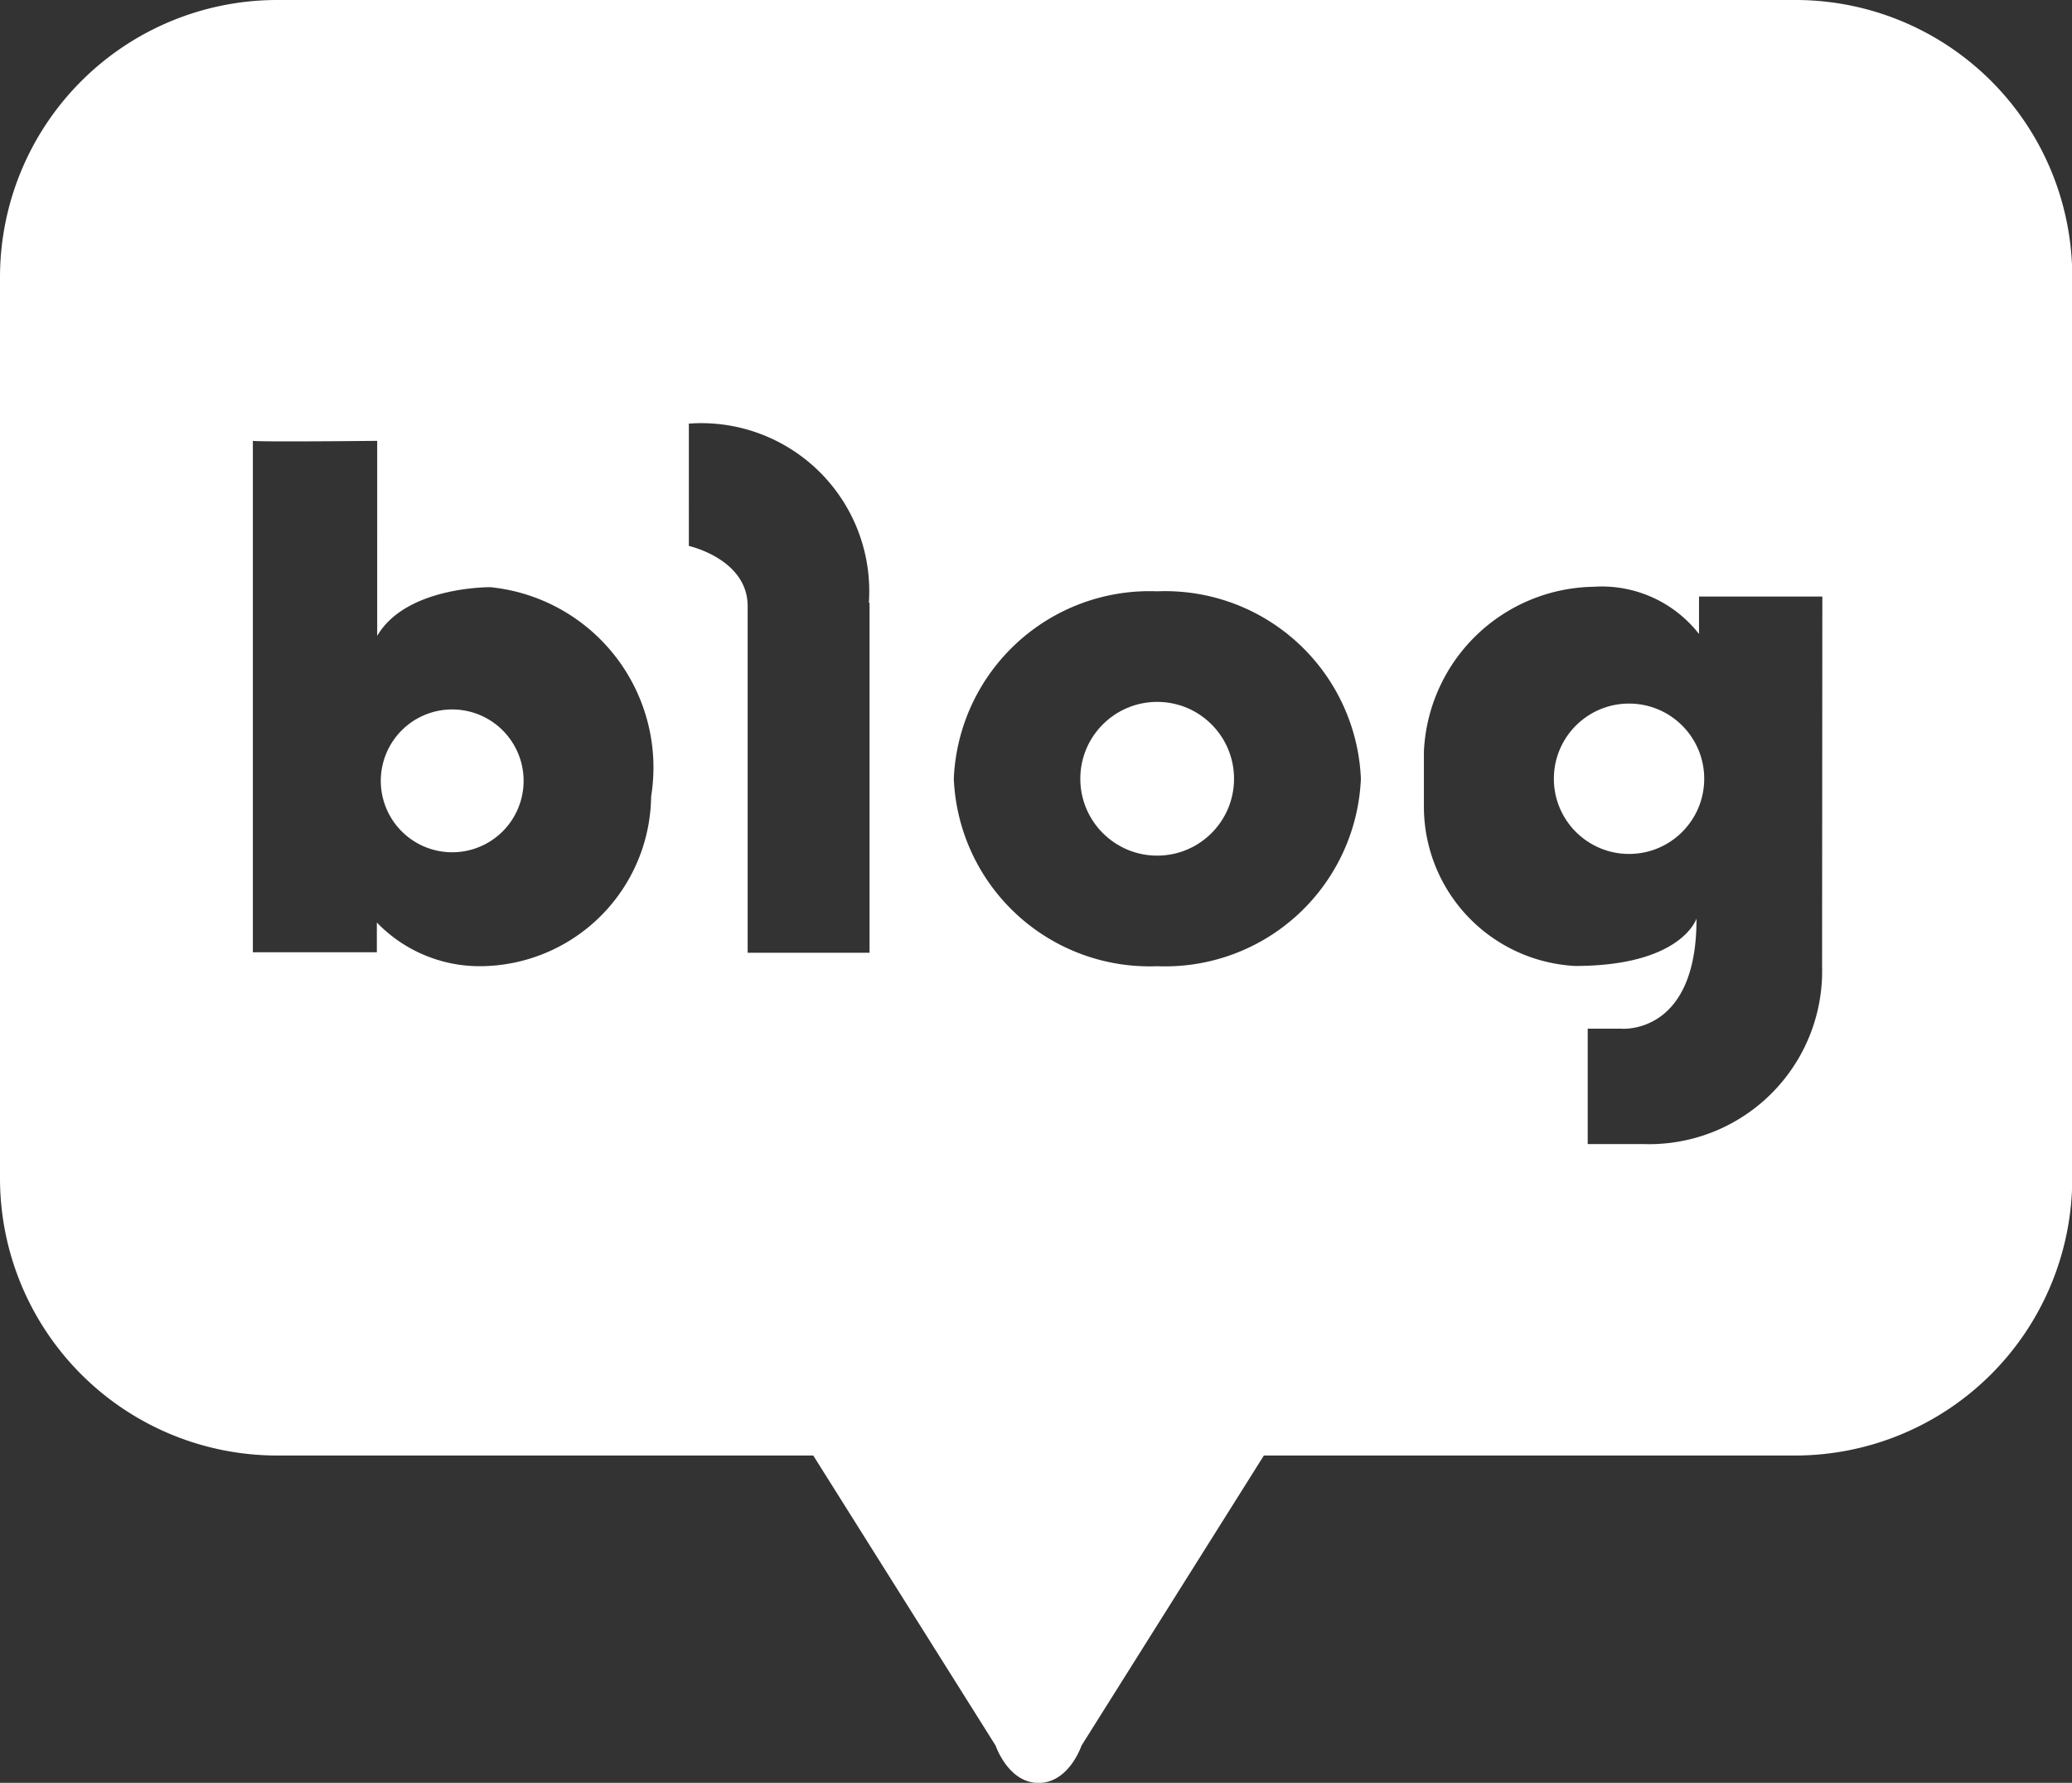 <svg id="btn-blog" xmlns="http://www.w3.org/2000/svg" width="24.665" height="21.22" viewBox="0 0 24.665 21.22">
  <rect x="0" y="0" width="24.665" height="21.22" fill="#333333" stroke="none"/>
  <path id="패스_51" data-name="패스 51" d="M28.11,50.77a.85.85,0,1,0,.849.847A.85.85,0,0,0,28.11,50.77Z" transform="translate(-22.726 -42.326)" fill="#fff"/>
  <circle id="타원_20" data-name="타원 20" cx="0.915" cy="0.915" r="0.915" transform="translate(12.86 8.354)" fill="#fff"/>
  <path id="패스_52" data-name="패스 52" d="M21.37,0H3.3A3.3,3.3,0,0,0,0,3.3V14.024a3.3,3.3,0,0,0,3.3,3.3H9.681l2.171,3.453s.15.444.511.444h0c.363,0,.511-.444.511-.444l2.171-3.453h6.323a3.3,3.3,0,0,0,3.3-3.3V3.3A3.294,3.294,0,0,0,21.37,0ZM7.751,9.48A2.044,2.044,0,0,1,5.713,11.5a1.7,1.7,0,0,1-1.227-.52v.354H3.01V5.247h0c.091.015,1.48,0,1.48,0V7.569c.344-.592,1.348-.58,1.348-.58A2.157,2.157,0,0,1,7.751,9.48Zm2.6-2.307V11.34H8.9V7.215c0-.562-.7-.717-.7-.717V5.042a2,2,0,0,1,2.143,2.131ZM13.775,11.5a2.332,2.332,0,0,1-2.421-2.231,2.332,2.332,0,0,1,2.421-2.231A2.332,2.332,0,0,1,16.2,9.268,2.332,2.332,0,0,1,13.774,11.5Zm7.915,0a2.06,2.06,0,0,1-2.13,2.117H18.9V12.244H19.3s.9.082.895-1.311c0,0-.176.564-1.445.564a1.9,1.9,0,0,1-1.8-1.884V8.948a2.055,2.055,0,0,1,2.018-1.964,1.468,1.468,0,0,1,1.257.562V7.1h1.468Z" transform="translate(0 0)" fill="#fff"/>
  <circle id="타원_21" data-name="타원 21" cx="0.895" cy="0.895" r="0.895" transform="translate(18.497 8.374)" fill="#fff"/>
</svg>
